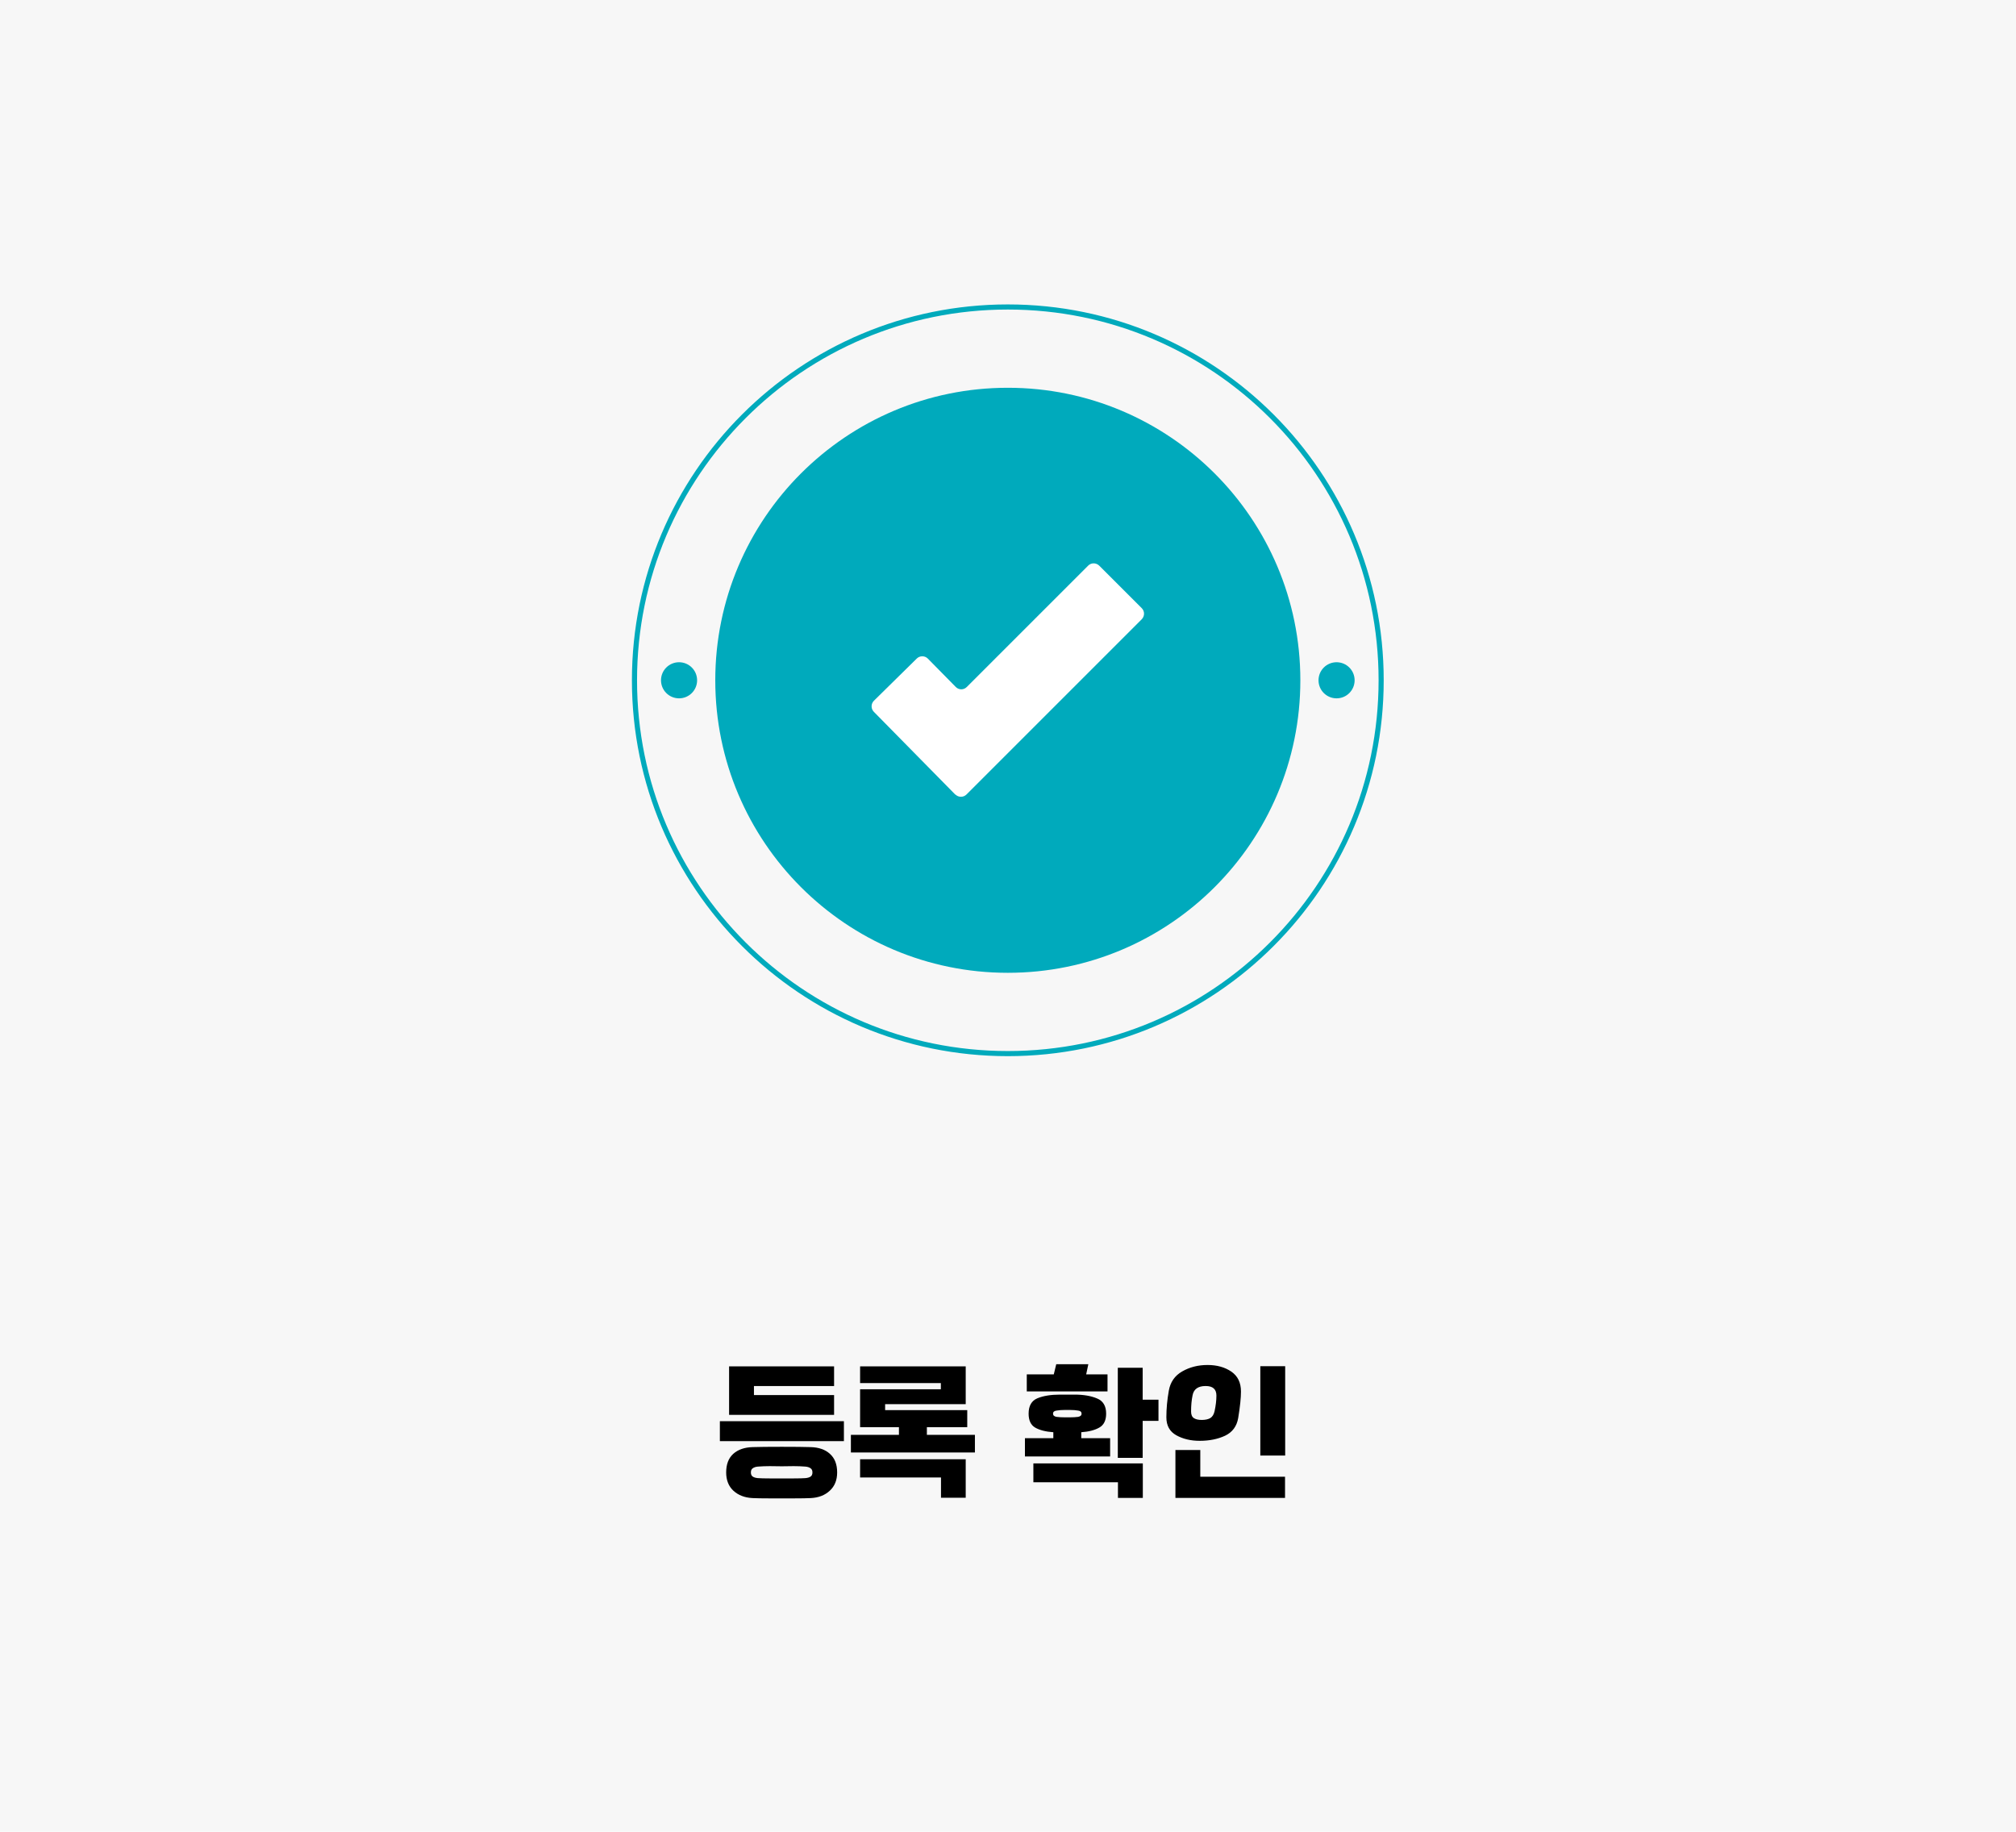 <?xml version="1.0" encoding="UTF-8"?>
<svg xmlns="http://www.w3.org/2000/svg" width="394" height="358" viewBox="0 0 394 358" fill="none">
  <rect width="394" height="358" fill="#F7F7F7"></rect>
  <path d="M196.963 190.136C228.539 190.136 254.136 164.539 254.136 132.963C254.136 101.388 228.539 75.79 196.963 75.79C165.388 75.79 139.791 101.388 139.791 132.963C139.791 164.539 165.388 190.136 196.963 190.136Z" fill="#00AABC"></path>
  <path d="M196.963 205.927C237.26 205.927 269.927 173.26 269.927 132.963C269.927 92.667 237.26 60 196.963 60C156.667 60 124 92.667 124 132.963C124 173.26 156.667 205.927 196.963 205.927Z" stroke="#00AABC" stroke-miterlimit="10"></path>
  <path d="M261.215 136.492C263.163 136.492 264.743 134.912 264.743 132.963C264.743 131.015 263.163 129.435 261.215 129.435C259.266 129.435 257.686 131.015 257.686 132.963C257.686 134.912 259.266 136.492 261.215 136.492Z" fill="#00AABC"></path>
  <path d="M132.712 136.492C134.661 136.492 136.24 134.912 136.24 132.963C136.24 131.015 134.661 129.435 132.712 129.435C130.763 129.435 129.184 131.015 129.184 132.963C129.184 134.912 130.763 136.492 132.712 136.492Z" fill="#00AABC"></path>
  <path d="M186.727 155.331L170.784 139.127C170.196 138.539 170.196 137.559 170.784 136.971L179.169 128.716C179.757 128.128 180.737 128.128 181.325 128.716L186.792 134.27C187.38 134.88 188.36 134.88 188.948 134.27L212.667 110.552C213.255 109.963 214.213 109.963 214.823 110.552L223.143 118.872C223.731 119.46 223.731 120.418 223.143 121.028L188.883 155.288C188.295 155.876 187.315 155.876 186.727 155.288V155.331Z" fill="white"></path>
  <path d="M163.01 276.54H142.49V267.06H163.01V270.9H147.35V272.67H163.01V276.54ZM164.93 281.67H140.69V277.77H164.93V281.67ZM150.47 292.86C148.95 292.86 147.81 292.84 147.05 292.8C145.53 292.72 144.29 292.24 143.33 291.36C142.39 290.48 141.92 289.29 141.92 287.79C141.92 286.21 142.38 285 143.3 284.16C144.24 283.32 145.51 282.88 147.11 282.84C148.37 282.8 150.26 282.78 152.78 282.78C155.28 282.78 157.16 282.8 158.42 282.84C160.02 282.88 161.28 283.32 162.2 284.16C163.14 285 163.61 286.21 163.61 287.79C163.61 289.29 163.13 290.48 162.17 291.36C161.23 292.24 160 292.72 158.48 292.8C157.72 292.84 156.58 292.86 155.06 292.86H152.78H150.47ZM155.12 288.96C156.16 288.96 156.93 288.94 157.43 288.9C157.85 288.86 158.18 288.76 158.42 288.6C158.66 288.44 158.78 288.17 158.78 287.79C158.78 287.41 158.66 287.14 158.42 286.98C158.18 286.8 157.85 286.69 157.43 286.65C156.69 286.59 155.92 286.56 155.12 286.56L152.78 286.59L150.44 286.56C149.66 286.56 148.88 286.59 148.1 286.65C147.68 286.69 147.35 286.8 147.11 286.98C146.87 287.14 146.75 287.41 146.75 287.79C146.75 288.17 146.87 288.44 147.11 288.6C147.35 288.76 147.68 288.86 148.1 288.9C148.62 288.94 149.4 288.96 150.44 288.96H152.78H155.12ZM189.035 278.94H181.145V280.44H190.535V283.89H166.295V280.44H175.685V278.94H168.095V271.53H183.875V270.33H168.095V267.06H188.735V274.44H172.985V275.61H189.035V278.94ZM168.095 288.78V285.21H188.735V292.74H183.905V288.78H168.095ZM200.669 271.95V268.62H205.949L206.429 266.64H212.699L212.279 268.62H216.449V271.95H200.669ZM223.319 277.71V284.94H218.459V267.33H223.319V273.57H226.409V277.71H223.319ZM201.029 276.3C201.029 274.78 201.599 273.78 202.739 273.3C203.899 272.82 205.369 272.58 207.149 272.58H210.029C211.769 272.58 213.229 272.83 214.409 273.33C215.589 273.81 216.179 274.8 216.179 276.3C216.179 277.62 215.729 278.53 214.829 279.03C213.949 279.53 212.779 279.83 211.319 279.93V281.1H216.959V284.67H200.309V281.1H205.859V279.93C204.379 279.83 203.199 279.53 202.319 279.03C201.459 278.53 201.029 277.62 201.029 276.3ZM205.799 276.3C205.799 276.64 206.029 276.85 206.489 276.93C206.949 276.99 207.479 277.02 208.079 277.02H209.129C209.729 277.02 210.249 276.99 210.689 276.93C211.149 276.85 211.379 276.64 211.379 276.3C211.379 275.96 211.159 275.76 210.719 275.7C210.279 275.62 209.739 275.58 209.099 275.58H208.079C207.479 275.58 206.949 275.62 206.489 275.7C206.029 275.76 205.799 275.96 205.799 276.3ZM218.489 289.71H201.959V286.02H223.349V292.77H218.489V289.71ZM227.951 277.02C227.951 275.34 228.111 273.6 228.431 271.8C228.731 270.12 229.601 268.87 231.041 268.05C232.501 267.21 234.151 266.79 235.991 266.79C237.831 266.79 239.381 267.22 240.641 268.08C241.901 268.94 242.531 270.24 242.531 271.98C242.531 273.22 242.351 274.94 241.991 277.14C241.711 278.78 240.851 279.94 239.411 280.62C237.991 281.28 236.341 281.61 234.461 281.61C232.721 281.61 231.201 281.25 229.901 280.53C228.601 279.81 227.951 278.64 227.951 277.02ZM246.311 284.49V267.03H251.171V284.49H246.311ZM235.631 270.9C234.171 270.9 233.321 271.49 233.081 272.67C232.881 273.61 232.781 274.68 232.781 275.88C232.781 276.5 232.961 276.93 233.321 277.17C233.681 277.41 234.191 277.53 234.851 277.53C235.551 277.53 236.111 277.41 236.531 277.17C236.951 276.91 237.231 276.46 237.371 275.82C237.611 274.72 237.731 273.7 237.731 272.76C237.731 271.52 237.031 270.9 235.631 270.9ZM251.141 292.77H229.721V283.41H234.581V288.63H251.141V292.77Z" fill="black"></path>
</svg>
